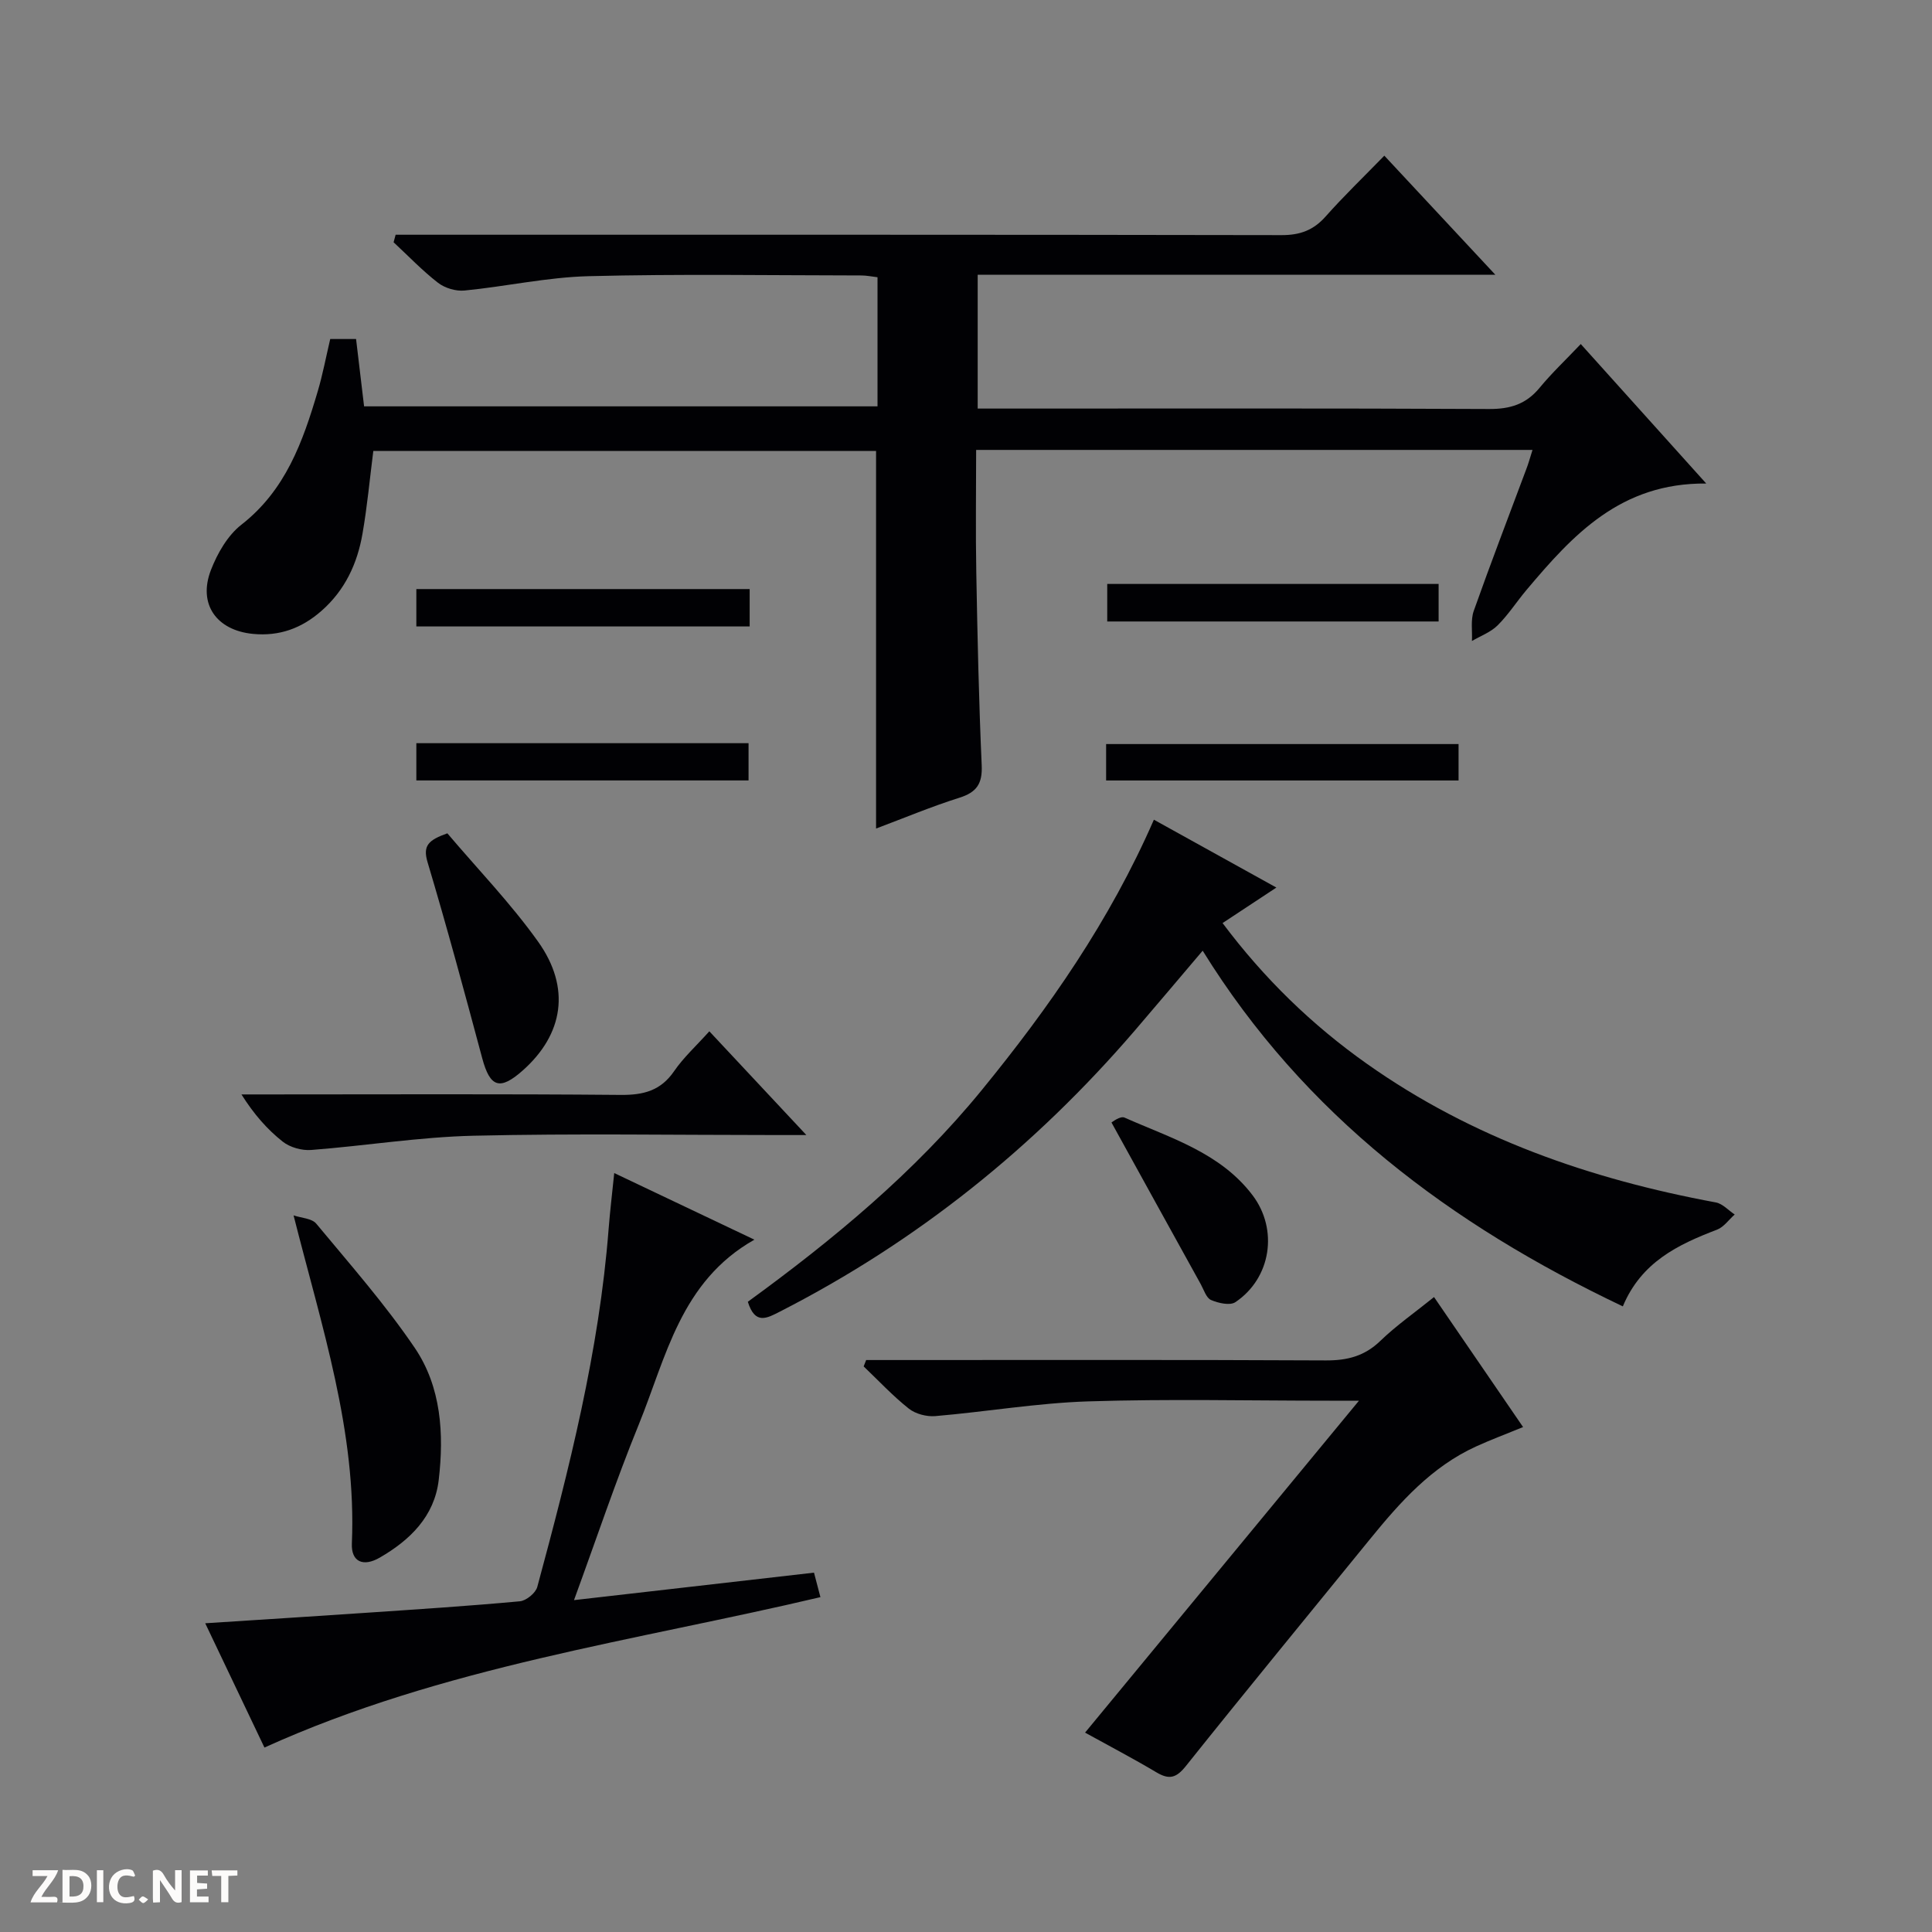 <svg enable-background="new 0 0 400 400" viewBox="0 0 400 400" xmlns="http://www.w3.org/2000/svg"><rect x="0" y="0" width="400" height="400" fill="#808080" stroke="none"/><path d="m37.59 393.81c-.92.31-1.52.05-2-.78-.7-1.2-1.52-2.34-2.47-3.78v4.59c-.55.03-.95.05-1.41.07-.03-.37-.06-.64-.06-.91 0-1.91 0-3.81 0-5.7 1.13-.41 1.77-.03 2.29.91.62 1.11 1.38 2.14 2.31 3.19v-4.2h1.35v6.61z" fill="#fcfbfa"/><path d="m12.94 393.88v-6.75c1.9.19 3.93-.54 5.37 1.29.8 1.01.78 2.88.03 3.97-1.37 1.97-3.4 1.51-6.4 1.49m2.45-1.22c2.04.12 2.92-.58 2.89-2.21-.03-1.51-.98-2.19-2.89-2z" fill="#fcfbfa"/><path d="m11.81 393.87h-5.49c.68-2.18 2.47-3.48 3.51-5.45h-3.08v-1.21h5.29c-.71 2.13-2.44 3.48-3.47 5.51.86 0 1.63.04 2.39-.01.79-.05 1.14.21.85 1.16" fill="#fcfbfa"/><path d="m39.33 393.86v-6.61h3.7v1.07h-2.22v1.52c.68.04 1.34.09 2.07.13v1.07c-.72.05-1.38.09-2.1.14v1.48h2.4v1.19h-3.85z" fill="#fcfbfa"/><path d="m27.71 388.56c-1.15-.3-2.46-.61-3.1.64-.37.73-.41 1.93-.06 2.67.63 1.35 1.99.93 3.17.68.35.94-.01 1.32-.93 1.46-1.62.25-3.05-.27-3.76-1.48-.73-1.24-.6-3.03.31-4.17.88-1.11 2.71-1.7 4-1.16.32.13.44.74.65 1.12-.1.08-.19.16-.28.24" fill="#fcfbfa"/><path d="m49.15 387.24v1.07c-.59.02-1.17.05-1.87.08v5.44h-1.48v-5.44h-1.85c-.05-.4-.08-.73-.13-1.15z" fill="#fcfbfa"/><path d="m20.06 387.21h1.33v6.62h-1.33z" fill="#fcfbfa"/><path d="m30.68 393.25c-.39.38-.8.79-1.05.76-.32-.05-.6-.45-.9-.7.26-.24.51-.64.8-.67.29-.04.62.3 1.15.61" fill="#fcfbfa"/><g fill="#010104"><path d="m317.29 93.15c-38.56 0-76.52 0-115.19 0 0 8.53-.13 16.95.03 25.37.24 13.31.53 26.62 1.12 39.92.17 3.81-1.03 5.6-4.64 6.73-5.8 1.83-11.44 4.2-17.23 6.37 0-26.3 0-52.05 0-78.17-34.46 0-69.17 0-104.09 0-.73 5.71-1.25 11.46-2.24 17.13-1.07 6.19-3.62 11.7-8.5 15.98-4.1 3.6-8.7 5.29-14.19 4.76-7.54-.74-11.43-6.17-8.68-13.25 1.34-3.45 3.46-7.14 6.29-9.35 9.16-7.14 12.73-17.18 15.81-27.61 1.03-3.48 1.7-7.06 2.59-10.84h5.35c.55 4.63 1.08 9.05 1.66 13.94h106.3c0-8.9 0-17.66 0-26.73-1.14-.13-2.24-.37-3.34-.37-18.83-.02-37.66-.33-56.48.15-8.58.22-17.1 2.13-25.68 2.97-1.79.18-4.07-.5-5.49-1.6-3.27-2.53-6.15-5.56-9.2-8.39.14-.52.28-1.04.42-1.56h5.48c59.31 0 118.63-.03 177.94.08 3.83.01 6.6-1.01 9.13-3.86 3.74-4.22 7.82-8.14 12.15-12.59 7.68 8.24 14.97 16.06 22.99 24.66-36.36 0-71.59 0-107.18 0v27.7h5.93c33.32 0 66.64-.08 99.96.09 4.35.02 7.64-.99 10.43-4.37 2.53-3.07 5.45-5.82 8.54-9.08 8.7 9.67 16.96 18.85 25.98 28.88-17.75-.17-27.65 10.68-37.21 22.03-2.04 2.42-3.76 5.13-5.99 7.34-1.43 1.42-3.52 2.18-5.31 3.23.1-2.08-.29-4.34.37-6.22 3.49-9.86 7.25-19.61 10.9-29.41.42-1.07.71-2.17 1.27-3.93z"/><path d="m335.99 270.47c-35.71-16.96-65.9-39.57-86.99-73.64-4.87 5.73-9.42 11.14-14.03 16.51-20.74 24.14-45.09 43.7-73.47 58.2-2.75 1.41-5.17 2.79-6.67-2.02 17.59-12.8 34.49-26.76 48.44-43.84 13.92-17.04 26.48-35.02 35.63-55.97 8.33 4.61 16.49 9.13 25.36 14.05-4 2.64-7.4 4.88-11.14 7.35 8.57 11.45 18.51 21.11 29.96 29.19 21.73 15.35 46.21 23.84 72.16 28.65 1.41.26 2.61 1.64 3.91 2.5-1.21 1.07-2.25 2.6-3.66 3.14-8.09 3.09-15.67 6.71-19.5 15.88z"/><path d="m224.65 358.72c18.89-22.88 37.38-45.3 56.71-68.72-2.9 0-4.48 0-6.06 0-16.67 0-33.34-.39-49.99.14-10.58.34-21.1 2.15-31.67 3.05-1.8.15-4.09-.45-5.48-1.55-3.33-2.64-6.26-5.79-9.35-8.74.17-.44.35-.88.52-1.32h5.7c29.83 0 59.66-.07 89.49.08 4.43.02 7.99-.89 11.25-4.03 3.31-3.2 7.14-5.87 11.13-9.09 6.19 9.04 12.18 17.79 18.44 26.92-3.48 1.43-6.67 2.61-9.75 4.02-9.22 4.21-15.74 11.55-21.97 19.21-12.71 15.63-25.51 31.19-38.08 46.93-2 2.51-3.46 2.9-6.12 1.32-4.68-2.79-9.54-5.33-14.77-8.22z"/><path d="m127.17 242.87c9.76 4.64 19.02 9.04 29.02 13.79-15.32 8.66-18.27 24.37-23.95 38.3-4.75 11.66-8.75 23.62-13.4 36.33 17.06-1.95 33.32-3.81 49.69-5.69.5 1.91.87 3.32 1.33 5.07-38.48 9.09-78.03 14.34-115.11 31.14-3.8-7.98-7.88-16.55-12.26-25.73 11.57-.75 22.44-1.43 33.31-2.17 10.62-.72 21.24-1.4 31.83-2.38 1.32-.12 3.27-1.71 3.61-2.98 6.59-24.37 12.81-48.83 14.77-74.13.28-3.61.72-7.23 1.16-11.55z"/><path d="m146.86 213.52c6.53 6.98 12.92 13.81 20.09 21.48-2.8 0-4.4 0-6 0-20.97 0-41.94-.35-62.9.14-11.22.26-22.41 2.09-33.63 2.95-1.94.15-4.39-.54-5.89-1.73-3.21-2.54-5.95-5.66-8.54-9.77h5.14c24.46 0 48.93-.12 73.39.1 4.71.04 8.27-.87 11.05-4.92 1.95-2.84 4.57-5.22 7.29-8.25z"/><path d="m60.78 251.63c1.6.55 3.78.61 4.7 1.72 6.99 8.42 14.26 16.68 20.39 25.71 5.49 8.1 6.08 17.82 4.96 27.37-.89 7.52-5.94 12.44-12.21 16.06-3.43 1.98-5.93.87-5.77-2.93.99-23.19-6.21-44.76-12.07-67.93z"/><path d="m92.62 172.53c6.3 7.43 13.13 14.5 18.78 22.42 6.83 9.56 5.25 19.19-3.15 26.66-4.76 4.23-6.79 3.53-8.41-2.51-3.64-13.58-7.3-27.16-11.33-40.63-1.01-3.42.22-4.55 4.11-5.94z"/><path d="m230.12 232.4c.11-.05 1.8-1.42 2.71-1.01 9.5 4.22 19.8 7.24 26.49 16.06 5.38 7.1 3.86 17.18-3.55 22.15-1.12.75-3.53.2-5.04-.45-.99-.43-1.48-2.1-2.12-3.26-6.09-10.99-12.14-21.98-18.49-33.49z"/><path d="m229.01 161.59c0-2.49 0-4.78 0-7.54h72.97v7.54c-24.03 0-48.21 0-72.97 0z"/><path d="m229.24 120.9h68.61v7.77c-22.72 0-45.46 0-68.61 0 0-2.42 0-4.94 0-7.77z"/><path d="m155.21 121.96v7.74c-23.04 0-45.89 0-69.01 0 0-2.55 0-4.96 0-7.74z"/><path d="m86.2 161.58c0-2.61 0-5.02 0-7.71h68.78v7.71c-22.67 0-45.49 0-68.78 0z"/></g></svg>